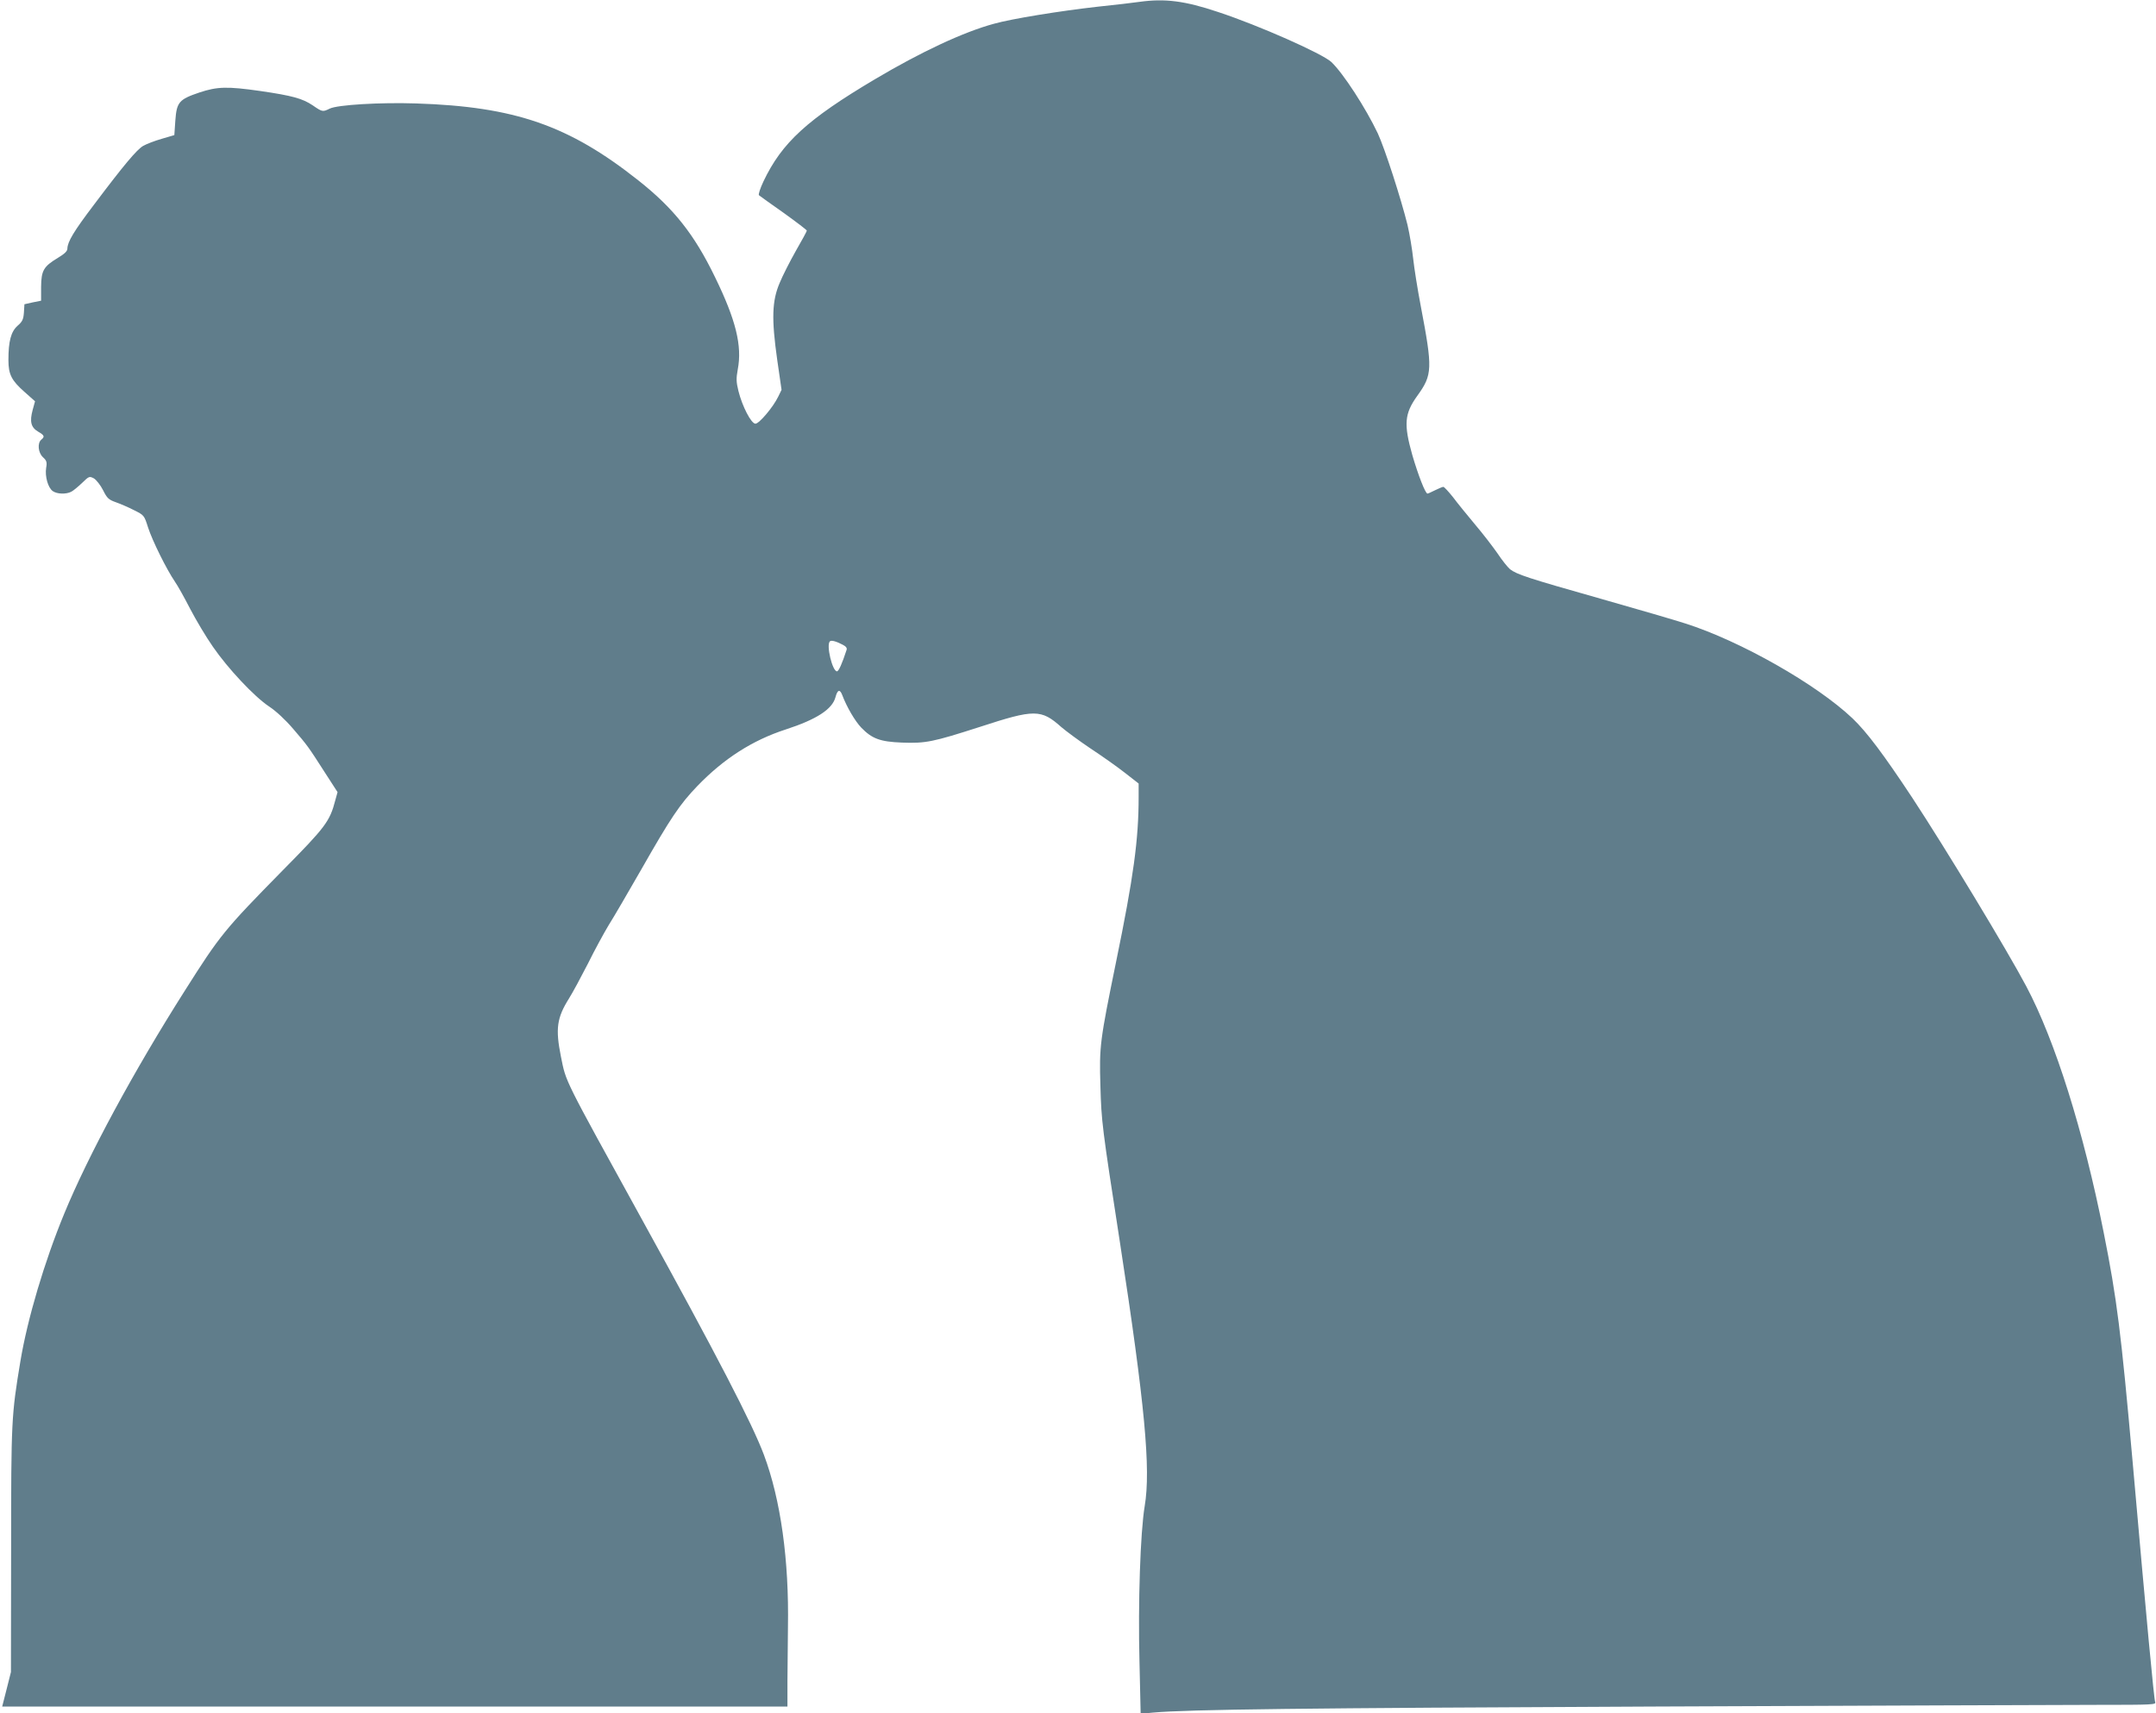 <?xml version="1.0" standalone="no"?>
<!DOCTYPE svg PUBLIC "-//W3C//DTD SVG 20010904//EN"
 "http://www.w3.org/TR/2001/REC-SVG-20010904/DTD/svg10.dtd">
<svg version="1.0" xmlns="http://www.w3.org/2000/svg"
 width="1280pt" height="1017pt" viewBox="0 0 1280 1017"
 preserveAspectRatio="xMidYMid meet">
<g transform="translate(0,1017) scale(0.1,-0.1)"
fill="#607d8b" stroke="none">
<path d="M6765 10159 c-33 -5 -145 -18 -250 -29 -222 -25 -507 -71 -614 -101
-181 -49 -433 -167 -706 -329 -403 -239 -553 -377 -662 -606 -20 -42 -32 -79
-27 -83 5 -4 71 -52 147 -105 75 -54 137 -101 137 -105 0 -4 -29 -58 -65 -120
-35 -62 -79 -148 -96 -190 -46 -107 -49 -214 -15 -455 l26 -180 -20 -41 c-30
-62 -113 -160 -135 -160 -25 0 -78 102 -101 194 -13 54 -14 73 -4 128 27 140
-11 294 -135 548 -123 254 -245 408 -455 574 -413 327 -733 438 -1320 457
-212 7 -468 -8 -513 -31 -41 -20 -43 -20 -101 20 -60 40 -119 57 -312 85 -196
28 -254 26 -360 -9 -121 -41 -135 -57 -143 -166 l-6 -87 -75 -22 c-42 -12 -91
-31 -110 -42 -38 -22 -116 -115 -292 -349 -120 -158 -157 -220 -158 -261 0
-15 -17 -31 -57 -55 -84 -51 -98 -74 -99 -172 l0 -82 -50 -10 -49 -11 -3 -49
c-3 -41 -9 -54 -38 -79 -39 -35 -54 -92 -54 -203 0 -85 18 -121 95 -189 l63
-56 -14 -51 c-19 -70 -10 -104 32 -129 38 -22 41 -30 19 -48 -24 -20 -19 -77
10 -104 22 -20 25 -30 19 -63 -8 -51 11 -118 39 -138 25 -18 79 -20 110 -4 12
6 41 30 65 53 41 40 43 40 70 26 14 -9 39 -40 54 -70 24 -48 33 -56 75 -71 26
-9 75 -30 108 -47 60 -30 61 -30 84 -103 26 -80 110 -249 159 -321 17 -24 58
-98 92 -164 34 -65 94 -166 134 -223 88 -128 245 -296 334 -355 41 -27 97 -79
143 -133 85 -99 88 -103 190 -262 l73 -113 -13 -47 c-33 -127 -57 -159 -314
-419 -345 -351 -371 -383 -578 -710 -304 -478 -576 -982 -718 -1327 -117 -284
-218 -623 -260 -876 -53 -320 -55 -346 -55 -1119 l-1 -725 -26 -103 -26 -102
2331 0 2331 0 0 152 c1 84 2 227 3 318 7 400 -43 758 -143 1025 -69 184 -277
586 -723 1395 -472 857 -450 812 -482 969 -33 165 -24 229 48 344 22 35 72
128 112 206 39 79 95 182 124 230 30 47 115 194 191 326 177 311 231 391 335
499 156 162 327 272 525 336 184 60 276 120 295 191 12 45 26 50 40 14 27 -72
76 -155 113 -194 64 -66 112 -84 242 -89 142 -5 182 3 465 94 322 105 361 105
481 -2 28 -24 105 -81 172 -126 67 -44 159 -109 205 -145 l82 -64 0 -80 c0
-252 -30 -474 -134 -979 -96 -470 -100 -499 -93 -735 6 -213 9 -239 116 -930
148 -962 184 -1345 147 -1565 -26 -155 -40 -577 -31 -924 l7 -309 72 7 c210
19 890 27 2966 36 1262 5 2452 10 2644 10 328 0 348 1 341 17 -7 17 -50 474
-134 1428 -69 773 -93 964 -171 1356 -120 605 -289 1142 -460 1464 -115 217
-477 815 -676 1118 -172 260 -271 392 -356 473 -213 202 -665 459 -992 563
-55 18 -281 84 -503 147 -435 123 -497 144 -538 175 -14 12 -48 54 -75 95 -28
40 -87 117 -133 171 -45 54 -104 126 -130 161 -27 34 -53 62 -58 62 -5 0 -27
-9 -49 -20 -22 -11 -42 -20 -45 -20 -13 0 -55 109 -90 228 -52 184 -47 246 29
352 91 126 92 160 21 533 -19 99 -39 225 -45 281 -6 56 -21 147 -34 202 -39
157 -134 451 -176 542 -71 150 -206 358 -276 424 -54 50 -430 217 -673 297
-197 66 -315 81 -466 60z m-1762 -3816 c20 -10 27 -20 23 -31 -27 -83 -47
-127 -57 -127 -27 0 -65 156 -42 178 8 8 36 1 76 -20z"/>
</g>
</svg>
